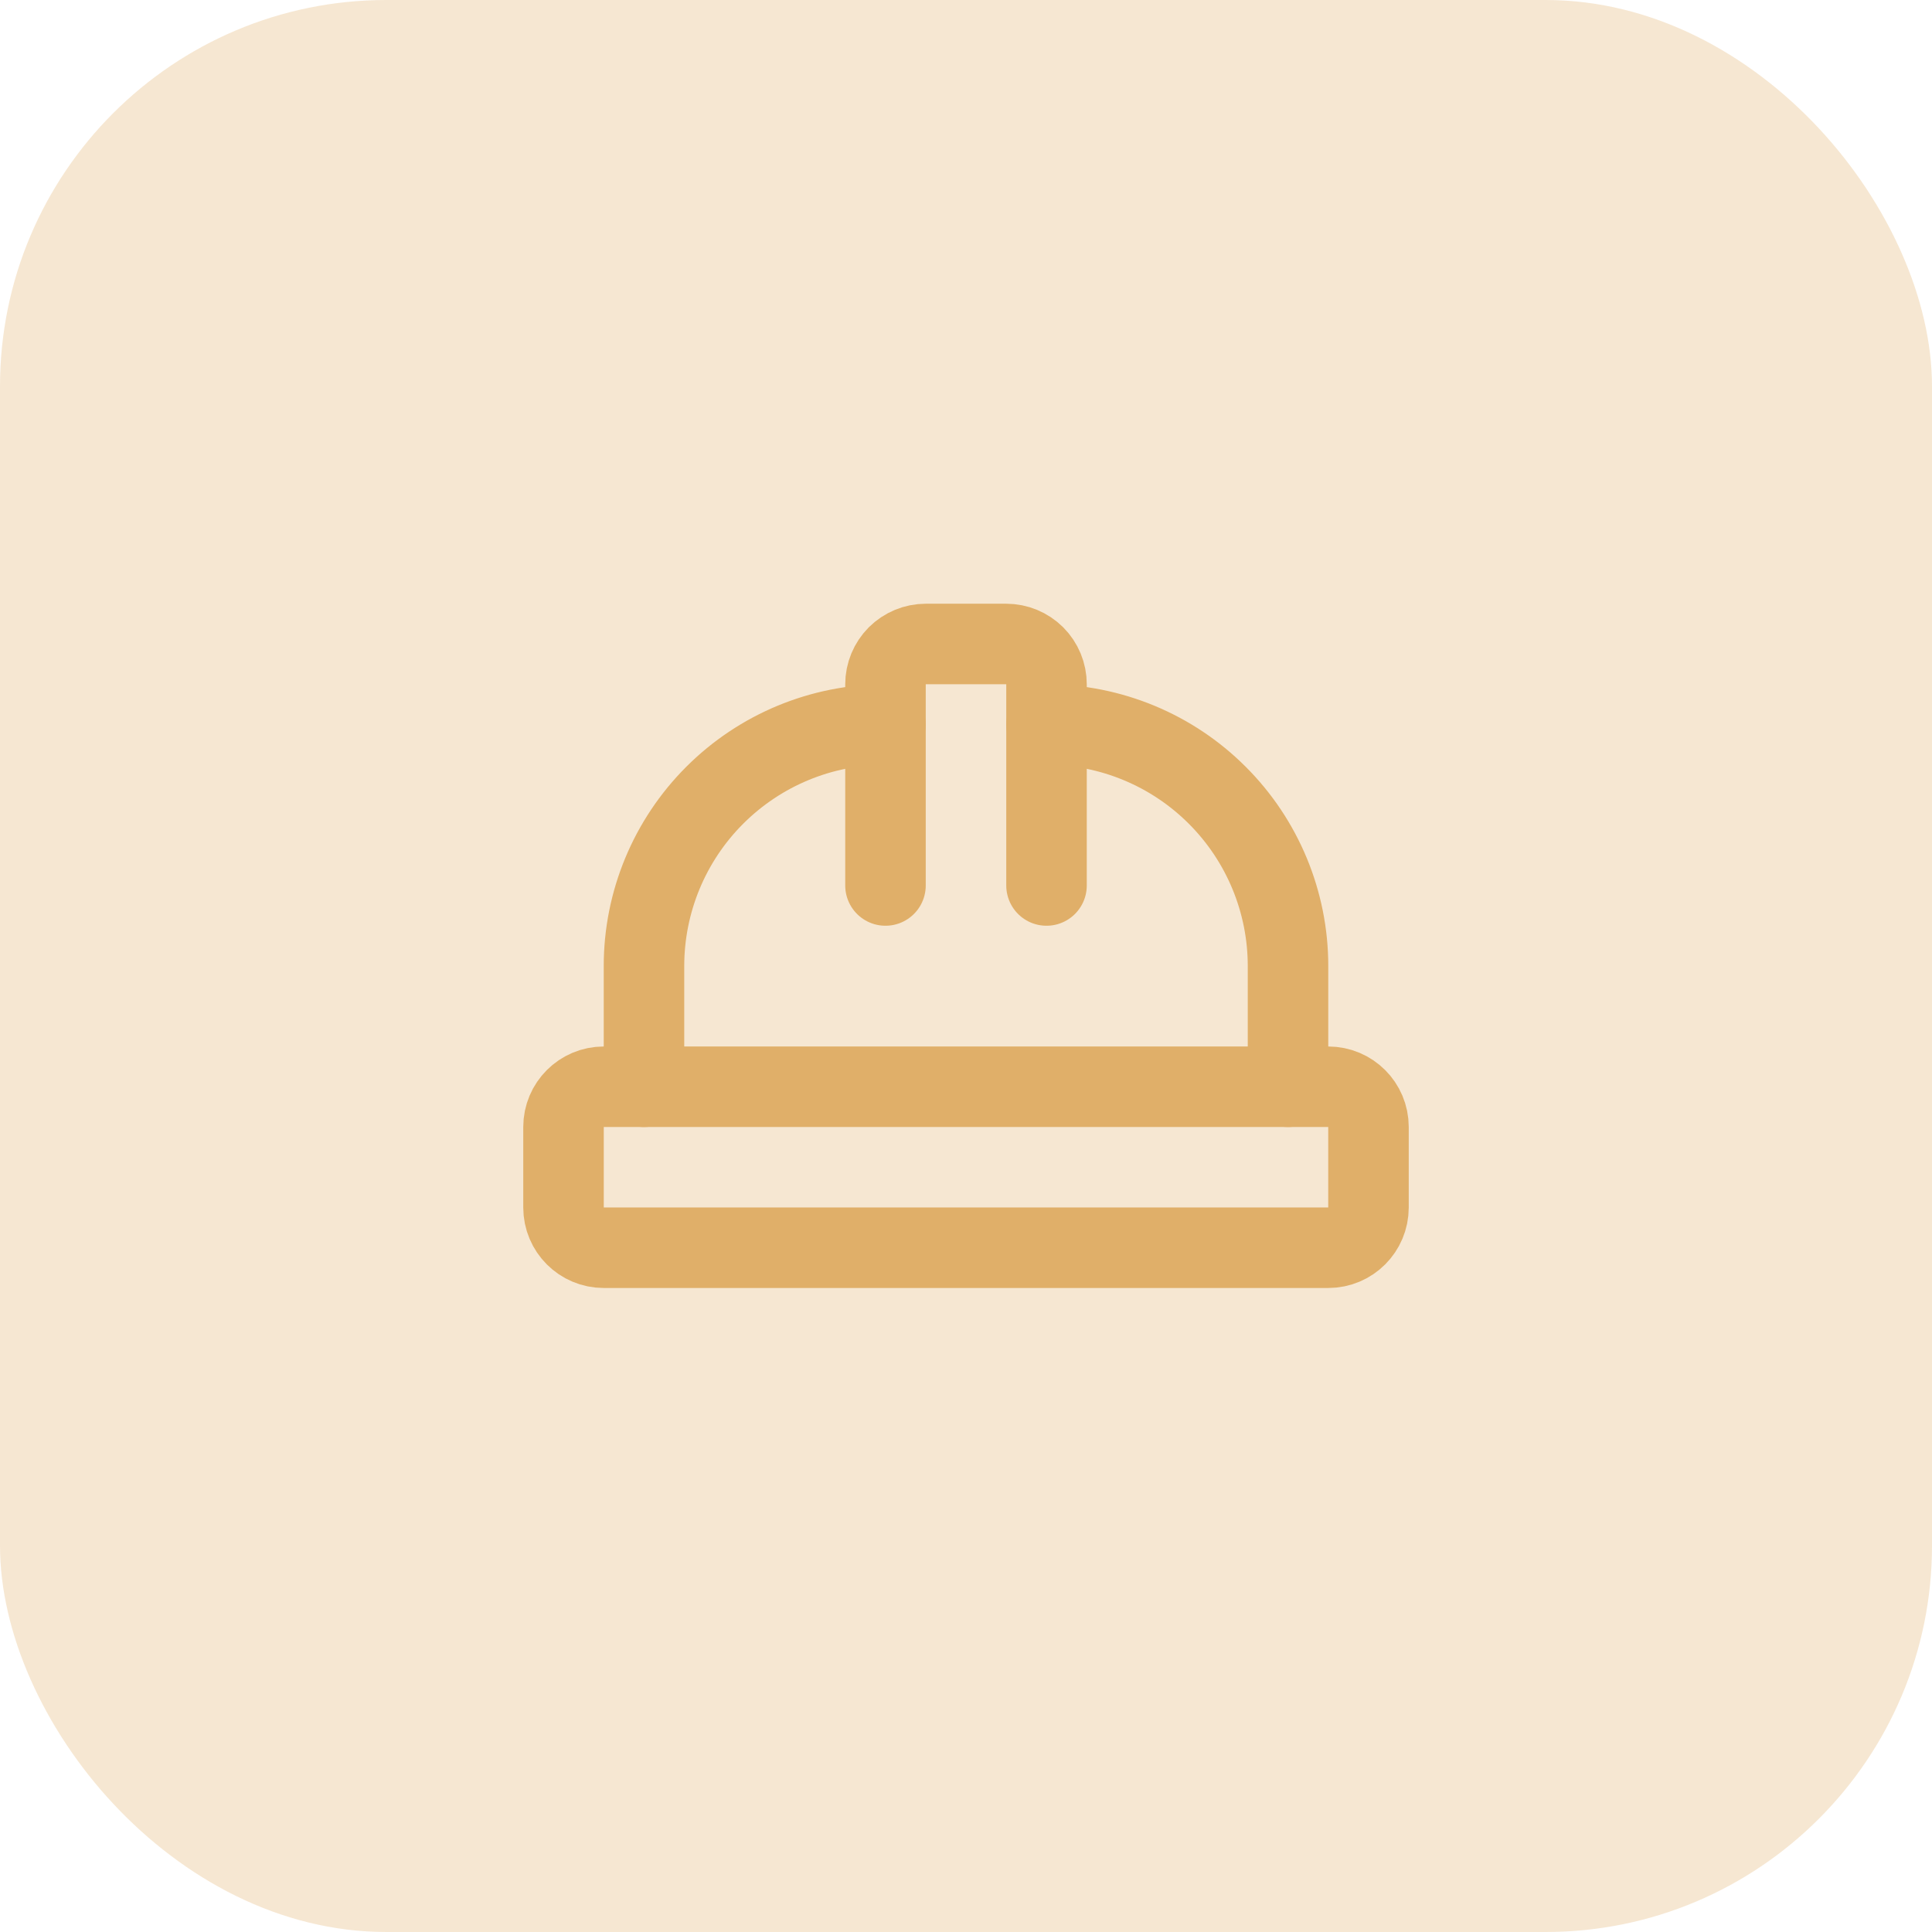 <svg width="40" height="40" viewBox="0 0 40 40" fill="none" xmlns="http://www.w3.org/2000/svg">
<rect width="40" height="40" rx="8" fill="#E0AF69" fill-opacity="0.3"/>
<path d="M18.333 18.333V14.167C18.333 13.946 18.421 13.734 18.577 13.577C18.734 13.421 18.946 13.333 19.167 13.333H20.833C21.054 13.333 21.266 13.421 21.423 13.577C21.579 13.734 21.667 13.946 21.667 14.167V18.333" stroke="#E0AF69" stroke-width="1.667" stroke-linecap="round" stroke-linejoin="round"/>
<path d="M21.667 15C22.993 15 24.265 15.527 25.202 16.465C26.14 17.402 26.667 18.674 26.667 20V22.5" stroke="#E0AF69" stroke-width="1.667" stroke-linecap="round" stroke-linejoin="round"/>
<path d="M13.333 22.5V20C13.333 18.674 13.86 17.402 14.798 16.465C15.736 15.527 17.007 15 18.333 15" stroke="#E0AF69" stroke-width="1.667" stroke-linecap="round" stroke-linejoin="round"/>
<path d="M27.5 22.5H12.5C12.04 22.5 11.667 22.873 11.667 23.333V25C11.667 25.46 12.04 25.833 12.5 25.833H27.5C27.96 25.833 28.333 25.46 28.333 25V23.333C28.333 22.873 27.96 22.5 27.5 22.5Z" stroke="#E0AF69" stroke-width="1.667" stroke-linecap="round" stroke-linejoin="round"/>
</svg>
